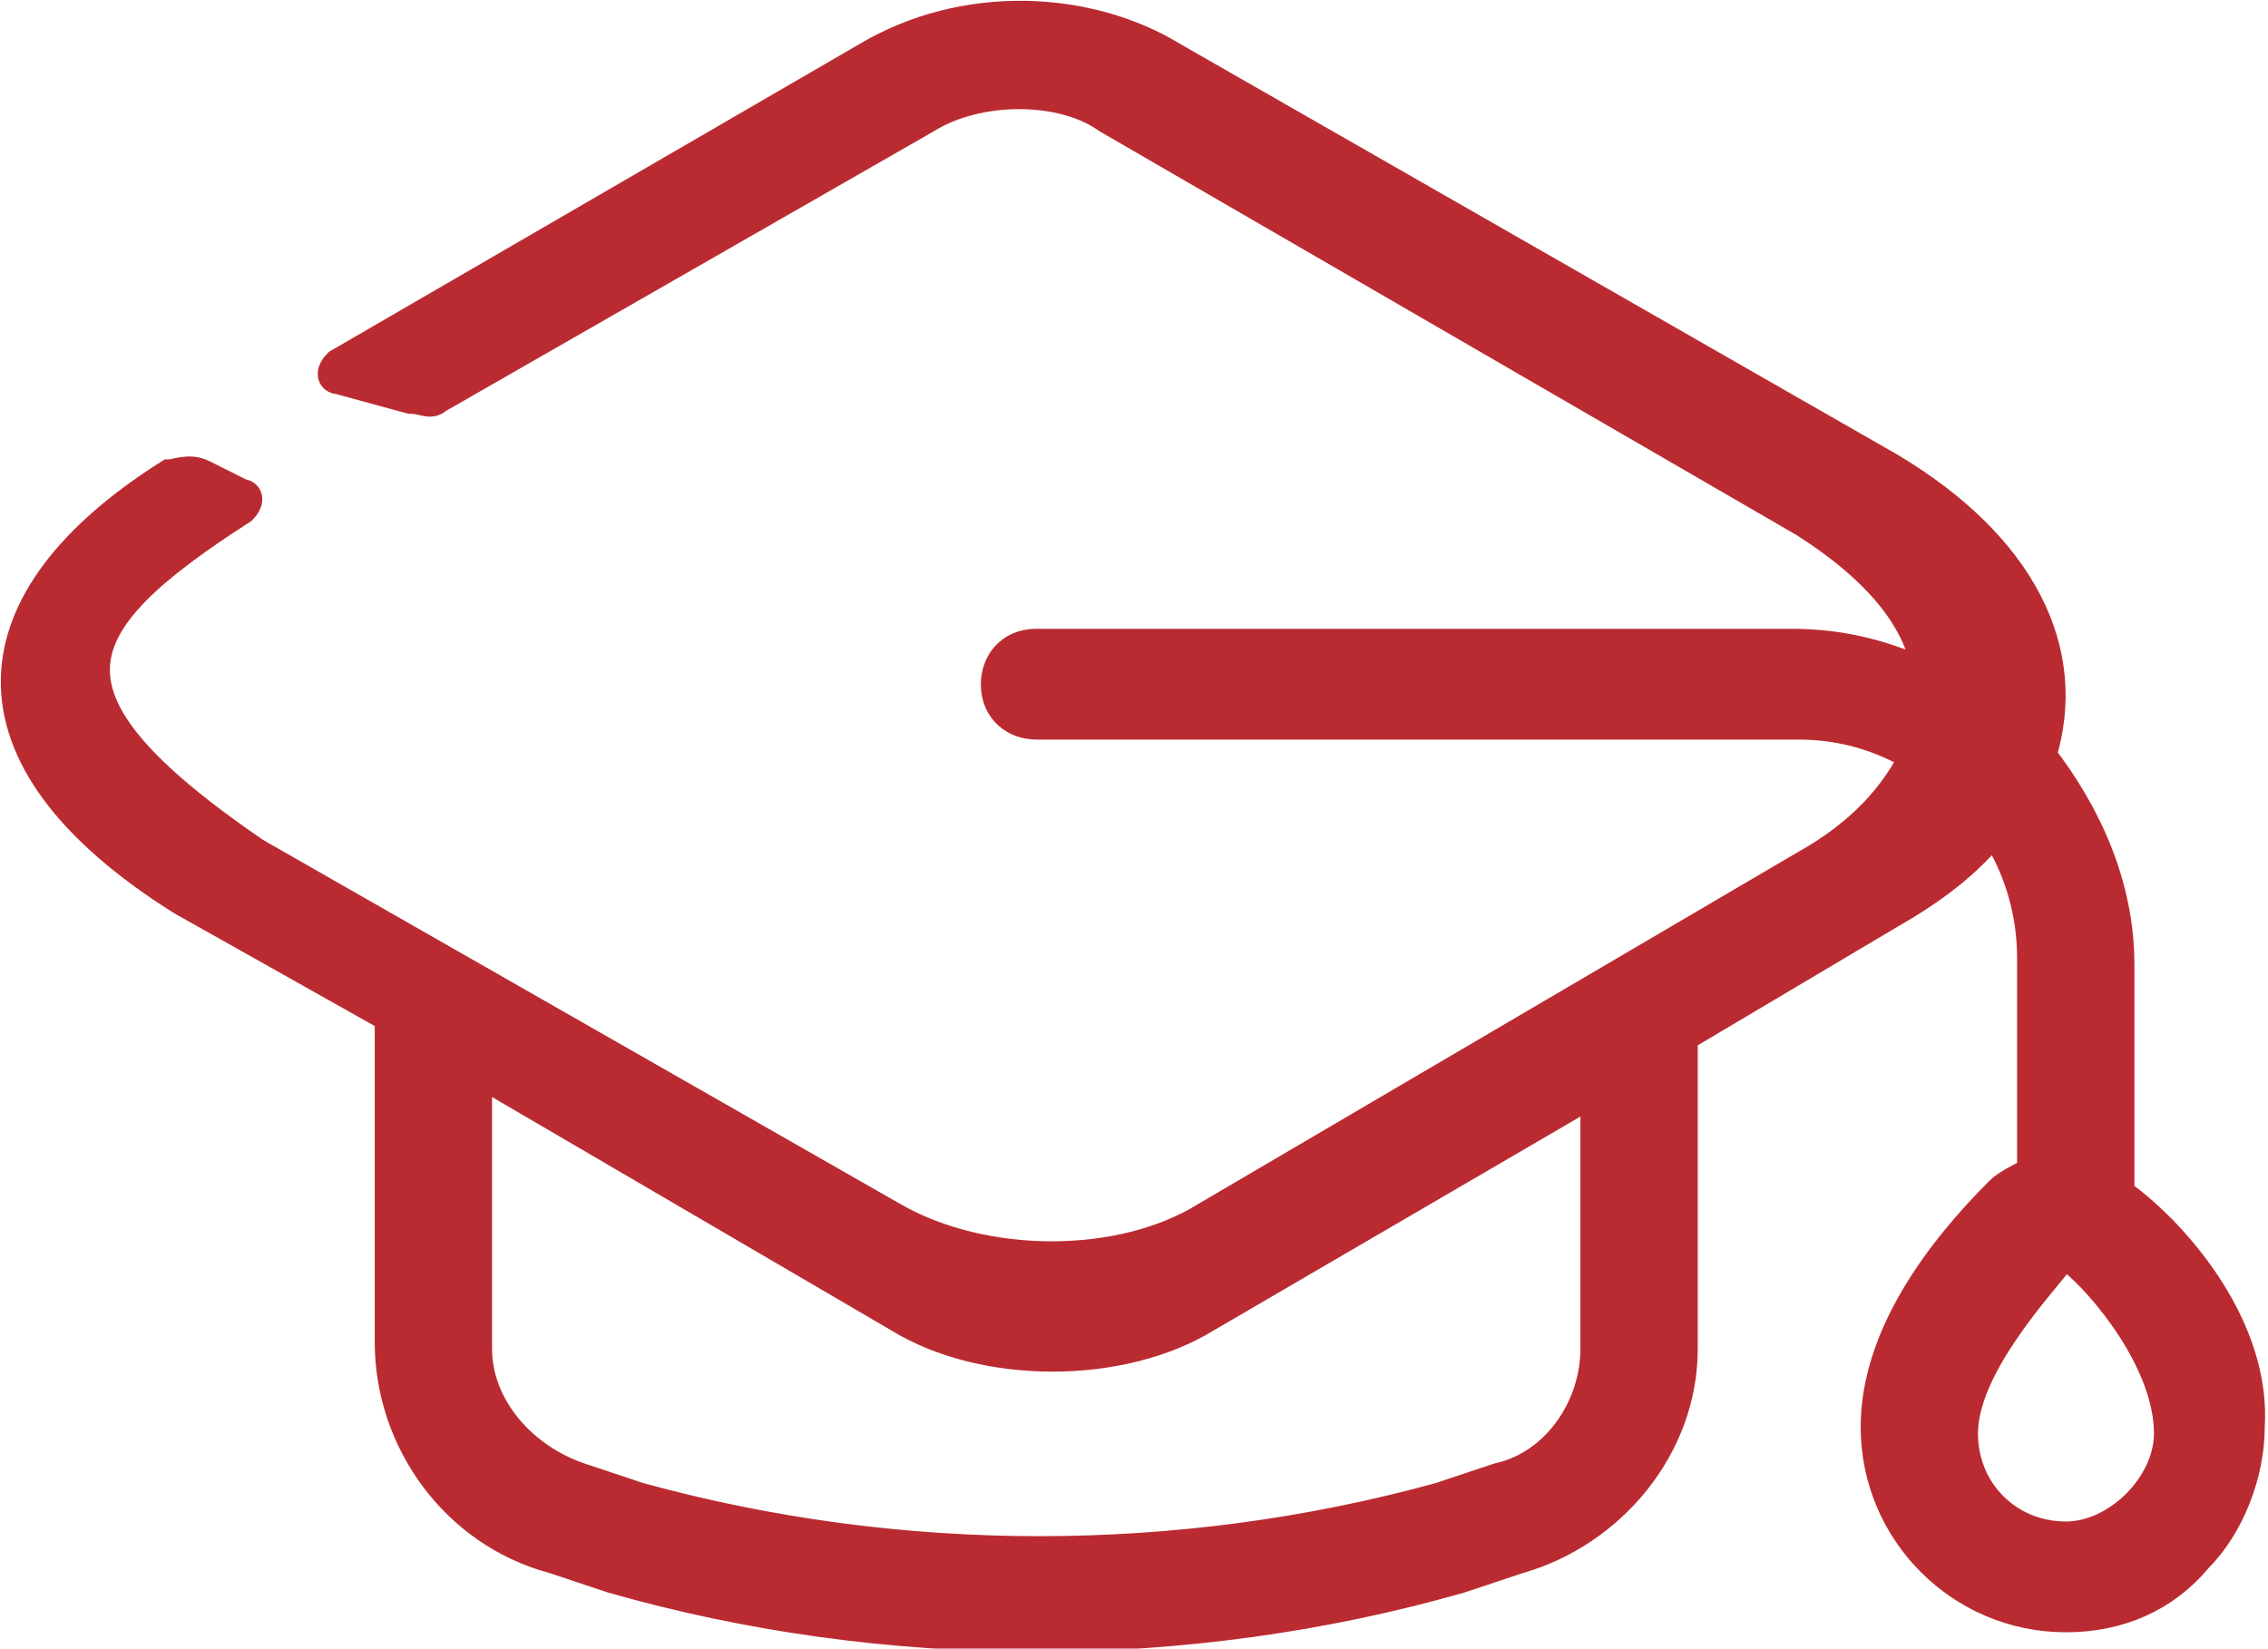 <?xml version="1.0" encoding="utf-8"?>
<!-- Generator: Adobe Illustrator 21.0.0, SVG Export Plug-In . SVG Version: 6.00 Build 0)  -->
<svg version="1.1" id="Capa_1" xmlns="http://www.w3.org/2000/svg" xmlns:xlink="http://www.w3.org/1999/xlink" x="0px" y="0px"
	 viewBox="0 0 34.8 25.3" style="enable-background:new 0 0 34.8 25.3;" xml:space="preserve">
<style type="text/css">
	.st0{fill:#BA2B31;}
	.st1{fill:none;stroke:#BA2B31;stroke-width:0.5;stroke-miterlimit:10;}
</style>
<path class="st0" d="M32.6,18.4c0,0-0.1-0.1-0.1-0.1v-3.5c0-1.2-0.5-2.3-1.2-3.2C31.8,10,31,8.4,29,7.2L18,0.9
	c-1.3-0.8-3.2-0.9-4.7,0L5.2,5.6c-0.1,0.1-0.1,0.2,0,0.2l1.1,0.3c0.2,0,0.3,0.1,0.4,0l7.5-4.3c0.8-0.5,2.1-0.5,2.8,0l10.7,6.2
	c1.1,0.7,1.8,1.5,1.9,2.4c-0.6-0.3-1.3-0.5-2.1-0.5H15.9c-0.4,0-0.6,0.3-0.6,0.6c0,0.4,0.3,0.6,0.6,0.6h11.7c0.7,0,1.3,0.2,1.8,0.5
	c-0.3,0.6-0.8,1.2-1.7,1.7l-9.2,5.4c-1.3,0.8-3.4,0.8-4.8,0l-9.8-5.6c-3.5-2.4-3-3.5-0.2-5.3c0.1-0.1,0.1-0.2,0-0.2L3.1,7.3
	c-0.2-0.1-0.4,0-0.5,0c-3,1.9-3.3,4.3,0.2,6.5L6,15.6v5c0,1.5,1,2.9,2.5,3.3l0.9,0.3c2.1,0.6,4.3,0.9,6.5,0.9c2.2,0,4.4-0.3,6.5-0.9
	l0.9-0.3c1.4-0.4,2.5-1.7,2.5-3.2V16c0,0,0-0.1,0-0.1l3.2-1.9c0.7-0.4,1.2-0.8,1.6-1.3c0.4,0.6,0.6,1.3,0.6,2V18
	c-0.2,0.1-0.4,0.2-0.5,0.3c-0.9,0.9-1.9,2.2-1.9,3.6c0,1.6,1.3,2.9,2.9,2.9c0.8,0,1.5-0.3,2-0.9c0.5-0.5,0.8-1.3,0.8-2
	C34.6,20.4,33.4,19,32.6,18.4 M24.5,20.7c0,0.9-0.6,1.8-1.5,2L22.1,23c-4,1.1-8.3,1.1-12.3,0l-0.9-0.3c-0.9-0.3-1.6-1.1-1.6-2v-4.3
	l6.5,3.8c1.3,0.8,3.4,0.8,4.7,0l6-3.5V20.7z M32.8,23.1c-0.3,0.3-0.7,0.5-1.1,0.5c-0.9,0-1.6-0.7-1.6-1.6c0-1,1.1-2.2,1.5-2.7
	c0,0,0,0,0.1,0c0,0,0,0,0.1,0c0.5,0.4,1.5,1.6,1.5,2.7C33.3,22.4,33.1,22.8,32.8,23.1"/>
<g>
	<path class="st1" d="M32.6,18.4c0,0-0.1-0.1-0.1-0.1v-3.5c0-1.2-0.5-2.3-1.2-3.2C31.8,10,31,8.4,29,7.2L18,0.9
		c-1.3-0.8-3.2-0.9-4.7,0L5.2,5.6c-0.1,0.1-0.1,0.2,0,0.2l1.1,0.3c0.2,0,0.3,0.1,0.4,0l7.5-4.3c0.8-0.5,2.1-0.5,2.8,0l10.7,6.2
		c1.1,0.7,1.8,1.5,1.9,2.4c-0.6-0.3-1.3-0.5-2.1-0.5H15.9c-0.4,0-0.6,0.3-0.6,0.6c0,0.4,0.3,0.6,0.6,0.6h11.7c0.7,0,1.3,0.2,1.8,0.5
		c-0.3,0.6-0.8,1.2-1.7,1.7l-9.2,5.4c-1.3,0.8-3.4,0.8-4.8,0l-9.8-5.6c-3.5-2.4-3-3.5-0.2-5.3c0.1-0.1,0.1-0.2,0-0.2L3.1,7.3
		c-0.2-0.1-0.4,0-0.5,0c-3,1.9-3.3,4.3,0.2,6.5L6,15.6v5c0,1.5,1,2.9,2.5,3.3l0.9,0.3c2.1,0.6,4.3,0.9,6.5,0.9
		c2.2,0,4.4-0.3,6.5-0.9l0.9-0.3c1.4-0.4,2.5-1.7,2.5-3.2V16c0,0,0-0.1,0-0.1l3.2-1.9c0.7-0.4,1.2-0.8,1.6-1.3
		c0.4,0.6,0.6,1.3,0.6,2V18c-0.2,0.1-0.4,0.2-0.5,0.3c-0.9,0.9-1.9,2.2-1.9,3.6c0,1.6,1.3,2.9,2.9,2.9c0.8,0,1.5-0.3,2-0.9
		c0.5-0.5,0.8-1.3,0.8-2C34.6,20.4,33.4,19,32.6,18.4z M24.5,20.7c0,0.9-0.6,1.8-1.5,2L22.1,23c-4,1.1-8.3,1.1-12.3,0l-0.9-0.3
		c-0.9-0.3-1.6-1.1-1.6-2v-4.3l6.5,3.8c1.3,0.8,3.4,0.8,4.7,0l6-3.5V20.7z M32.8,23.1c-0.3,0.3-0.7,0.5-1.1,0.5
		c-0.9,0-1.6-0.7-1.6-1.6c0-1,1.1-2.2,1.5-2.7c0,0,0,0,0.1,0c0,0,0,0,0.1,0c0.5,0.4,1.5,1.6,1.5,2.7C33.3,22.4,33.1,22.8,32.8,23.1z
		"/>
</g>
</svg>
